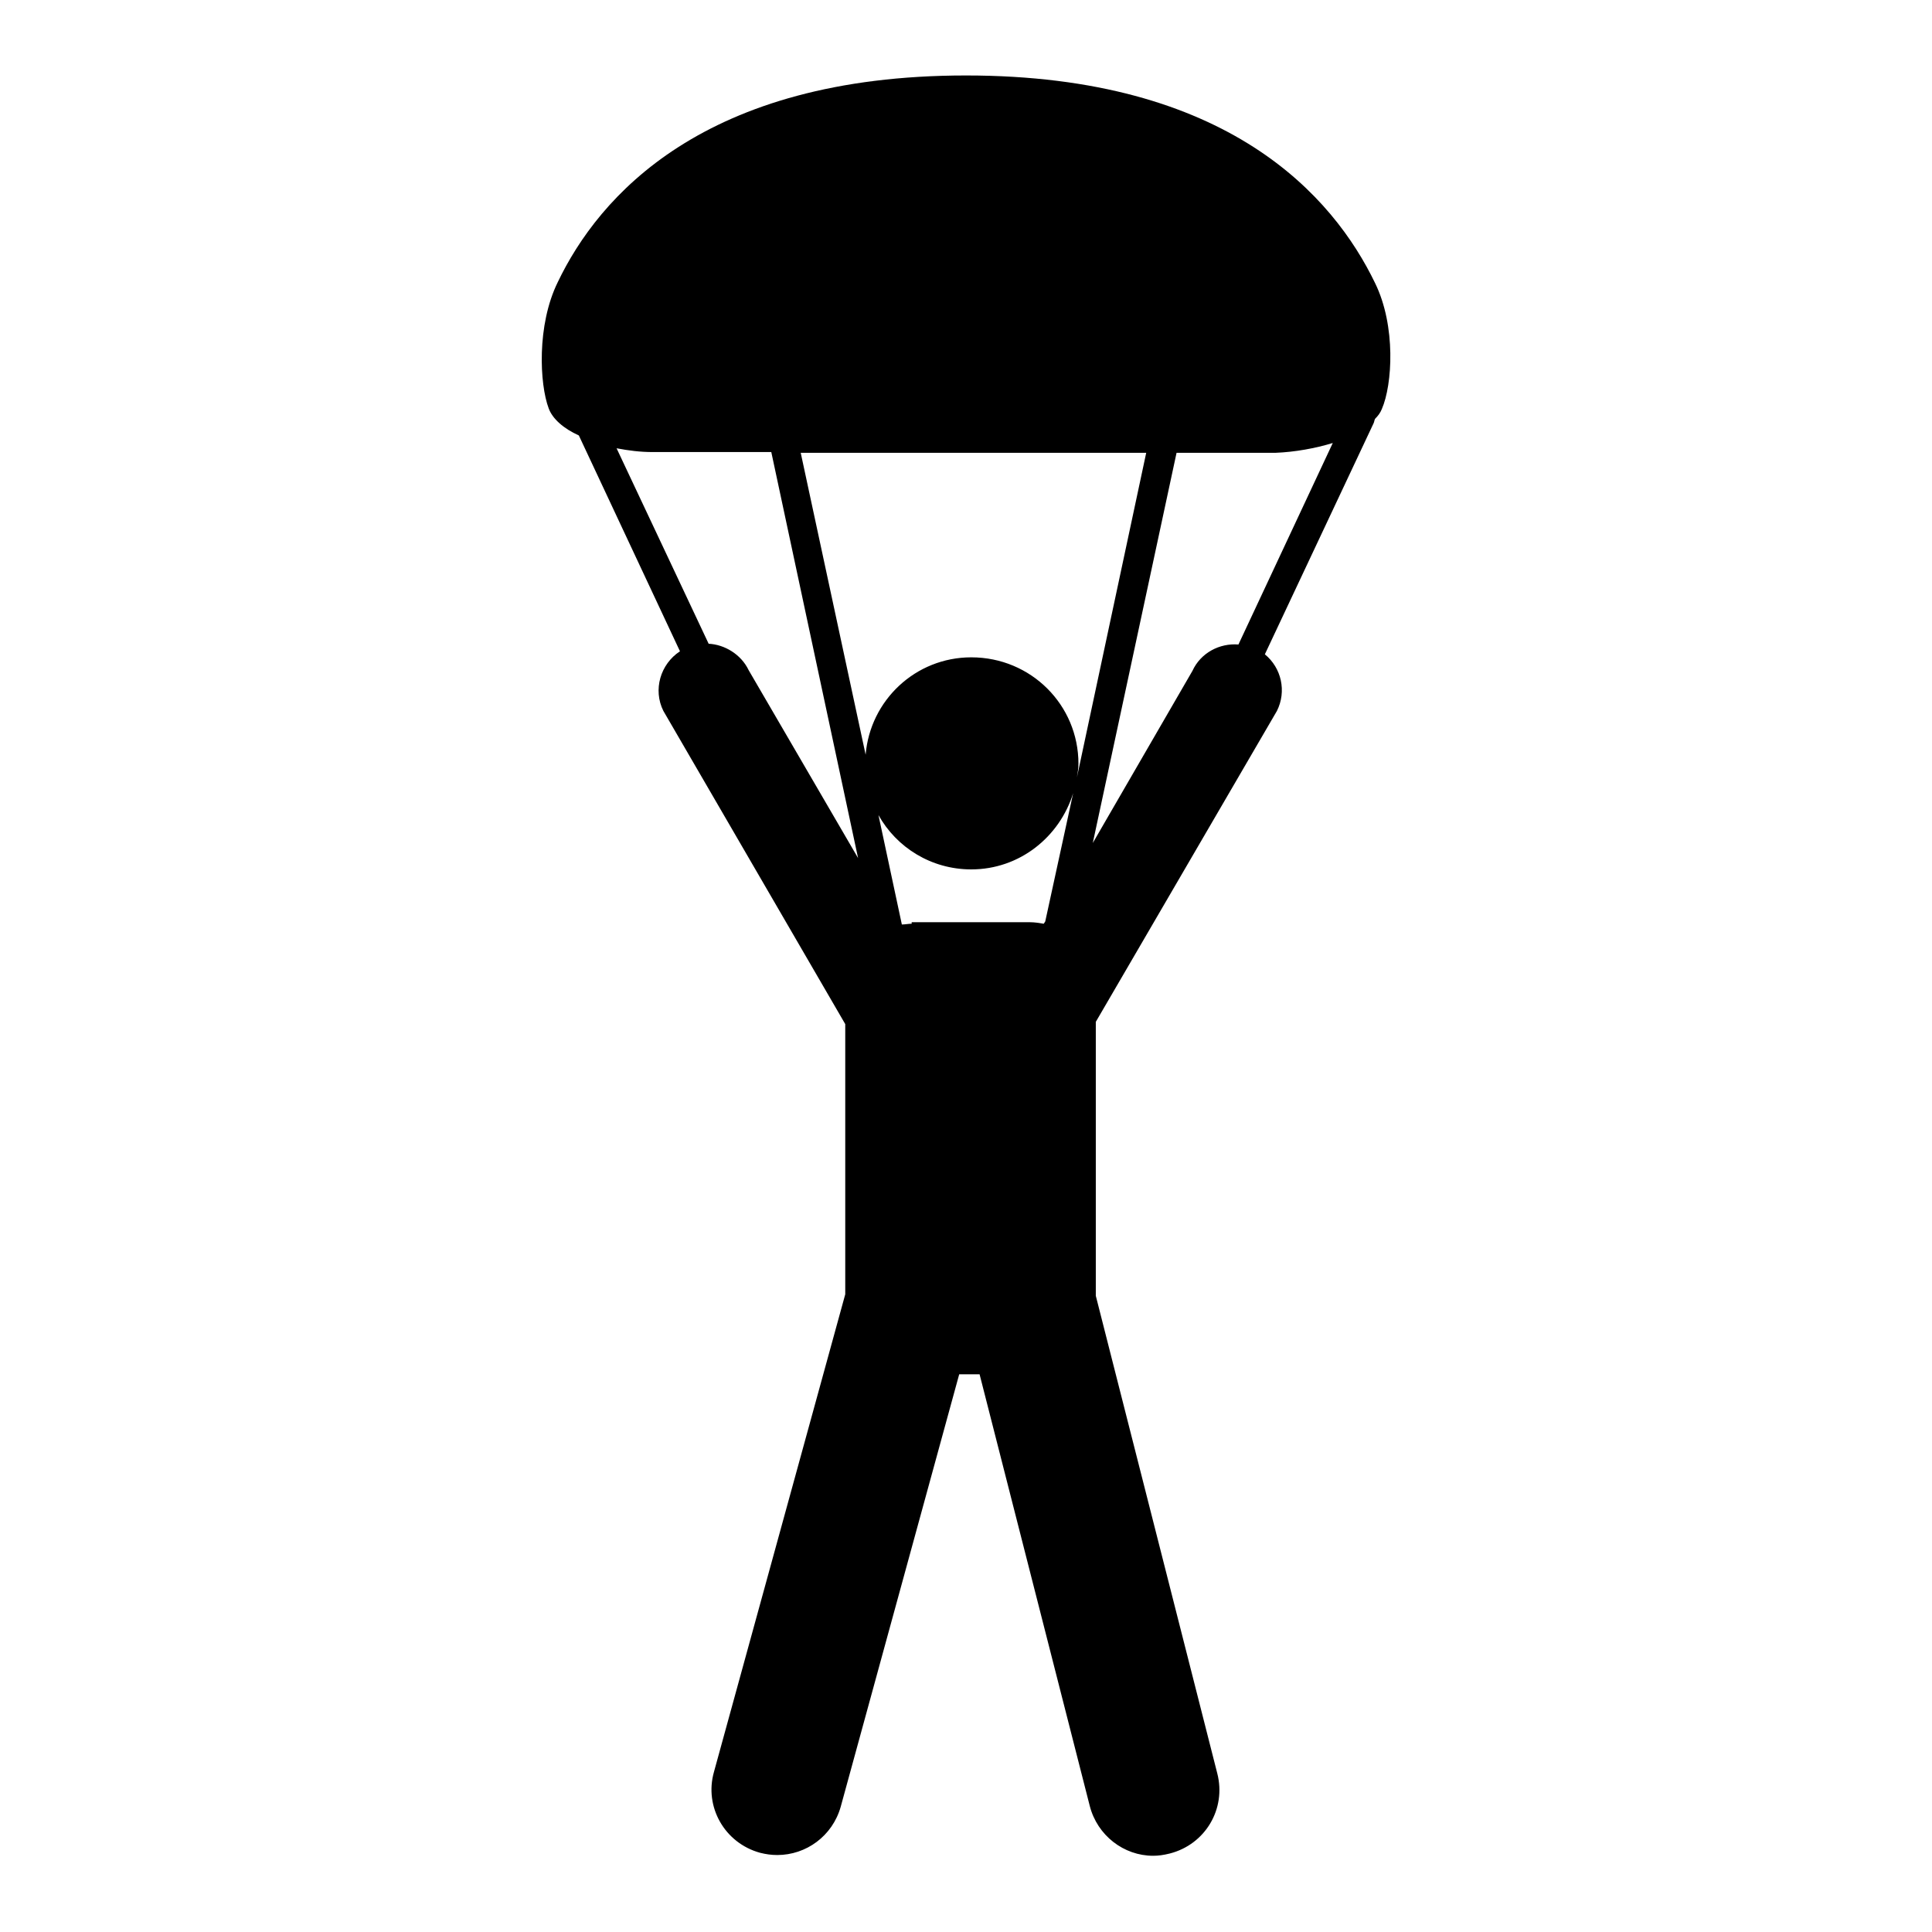 <?xml version="1.0" encoding="utf-8"?>
<!-- Svg Vector Icons : http://www.onlinewebfonts.com/icon -->
<!DOCTYPE svg PUBLIC "-//W3C//DTD SVG 1.1//EN" "http://www.w3.org/Graphics/SVG/1.1/DTD/svg11.dtd">
<svg version="1.1" xmlns="http://www.w3.org/2000/svg" xmlns:xlink="http://www.w3.org/1999/xlink" x="0px" y="0px" viewBox="0 0 256 256" enable-background="new 0 0 256 256" xml:space="preserve">
<g><g><g><g><path fill="#000000" d="M76.7,57.7l13.4,28.6c-2.6,1.7-3.6,5.1-2.2,7.9l24.1,41.5v35.8l-17.4,63.3c-1.3,4.6,1.4,9.4,6.1,10.7c0.8,0.2,1.5,0.3,2.3,0.3c3.8,0,7.3-2.5,8.4-6.4l15.7-57.3h2.7l14.6,57.2c1,3.9,4.5,6.6,8.4,6.6c0.7,0,1.4-0.1,2.2-0.3c4.7-1.2,7.5-5.9,6.3-10.6l-16.1-63.3v-36.3l24-41.2c1.3-2.6,0.6-5.7-1.6-7.5L182,56.1c0.1-0.2,0.1-0.4,0.2-0.6c0.4-0.4,0.7-0.8,0.9-1.3c1.4-3.2,1.9-11-0.9-16.7C176.7,26.1,162.8,10,128,10c-34.8,0-48.7,16.1-54.1,27.4c-2.8,5.7-2.4,13.5-1.2,16.7C73.2,55.5,74.7,56.8,76.7,57.7z M120.8,122.4c-0.4,0-0.9,0.1-1.3,0.1l-3.1-14.5c2.4,4.3,7,7.2,12.3,7.2c6.4,0,11.7-4.3,13.5-10.1l-3.7,17l-0.2,0.3c-0.6-0.1-1.2-0.2-1.8-0.2H120.8L120.8,122.4z M176.6,58.7l-12.5,26.7c-2.5-0.2-5,1.1-6.1,3.5l-13.2,22.8l11.1-51.7H169C171.6,59.9,174.3,59.4,176.6,58.7z M151.9,59.9l-9.2,43.1c0.1-0.6,0.2-1.2,0.2-1.8c0-7.8-6.3-14.1-14.2-14.1c-7.4,0-13.4,5.7-14,12.9l-8.6-40H151.9L151.9,59.9z M86.5,59.9h15.7l11.5,53.8L99.2,88.8c-1-2.1-3.2-3.4-5.3-3.5L81.7,59.4C83.3,59.7,84.8,59.9,86.5,59.9z"/></g></g><g></g><g></g><g></g><g></g><g></g><g></g><g></g><g></g><g></g><g></g><g></g><g></g><g></g><g></g><g></g></g></g>
</svg>